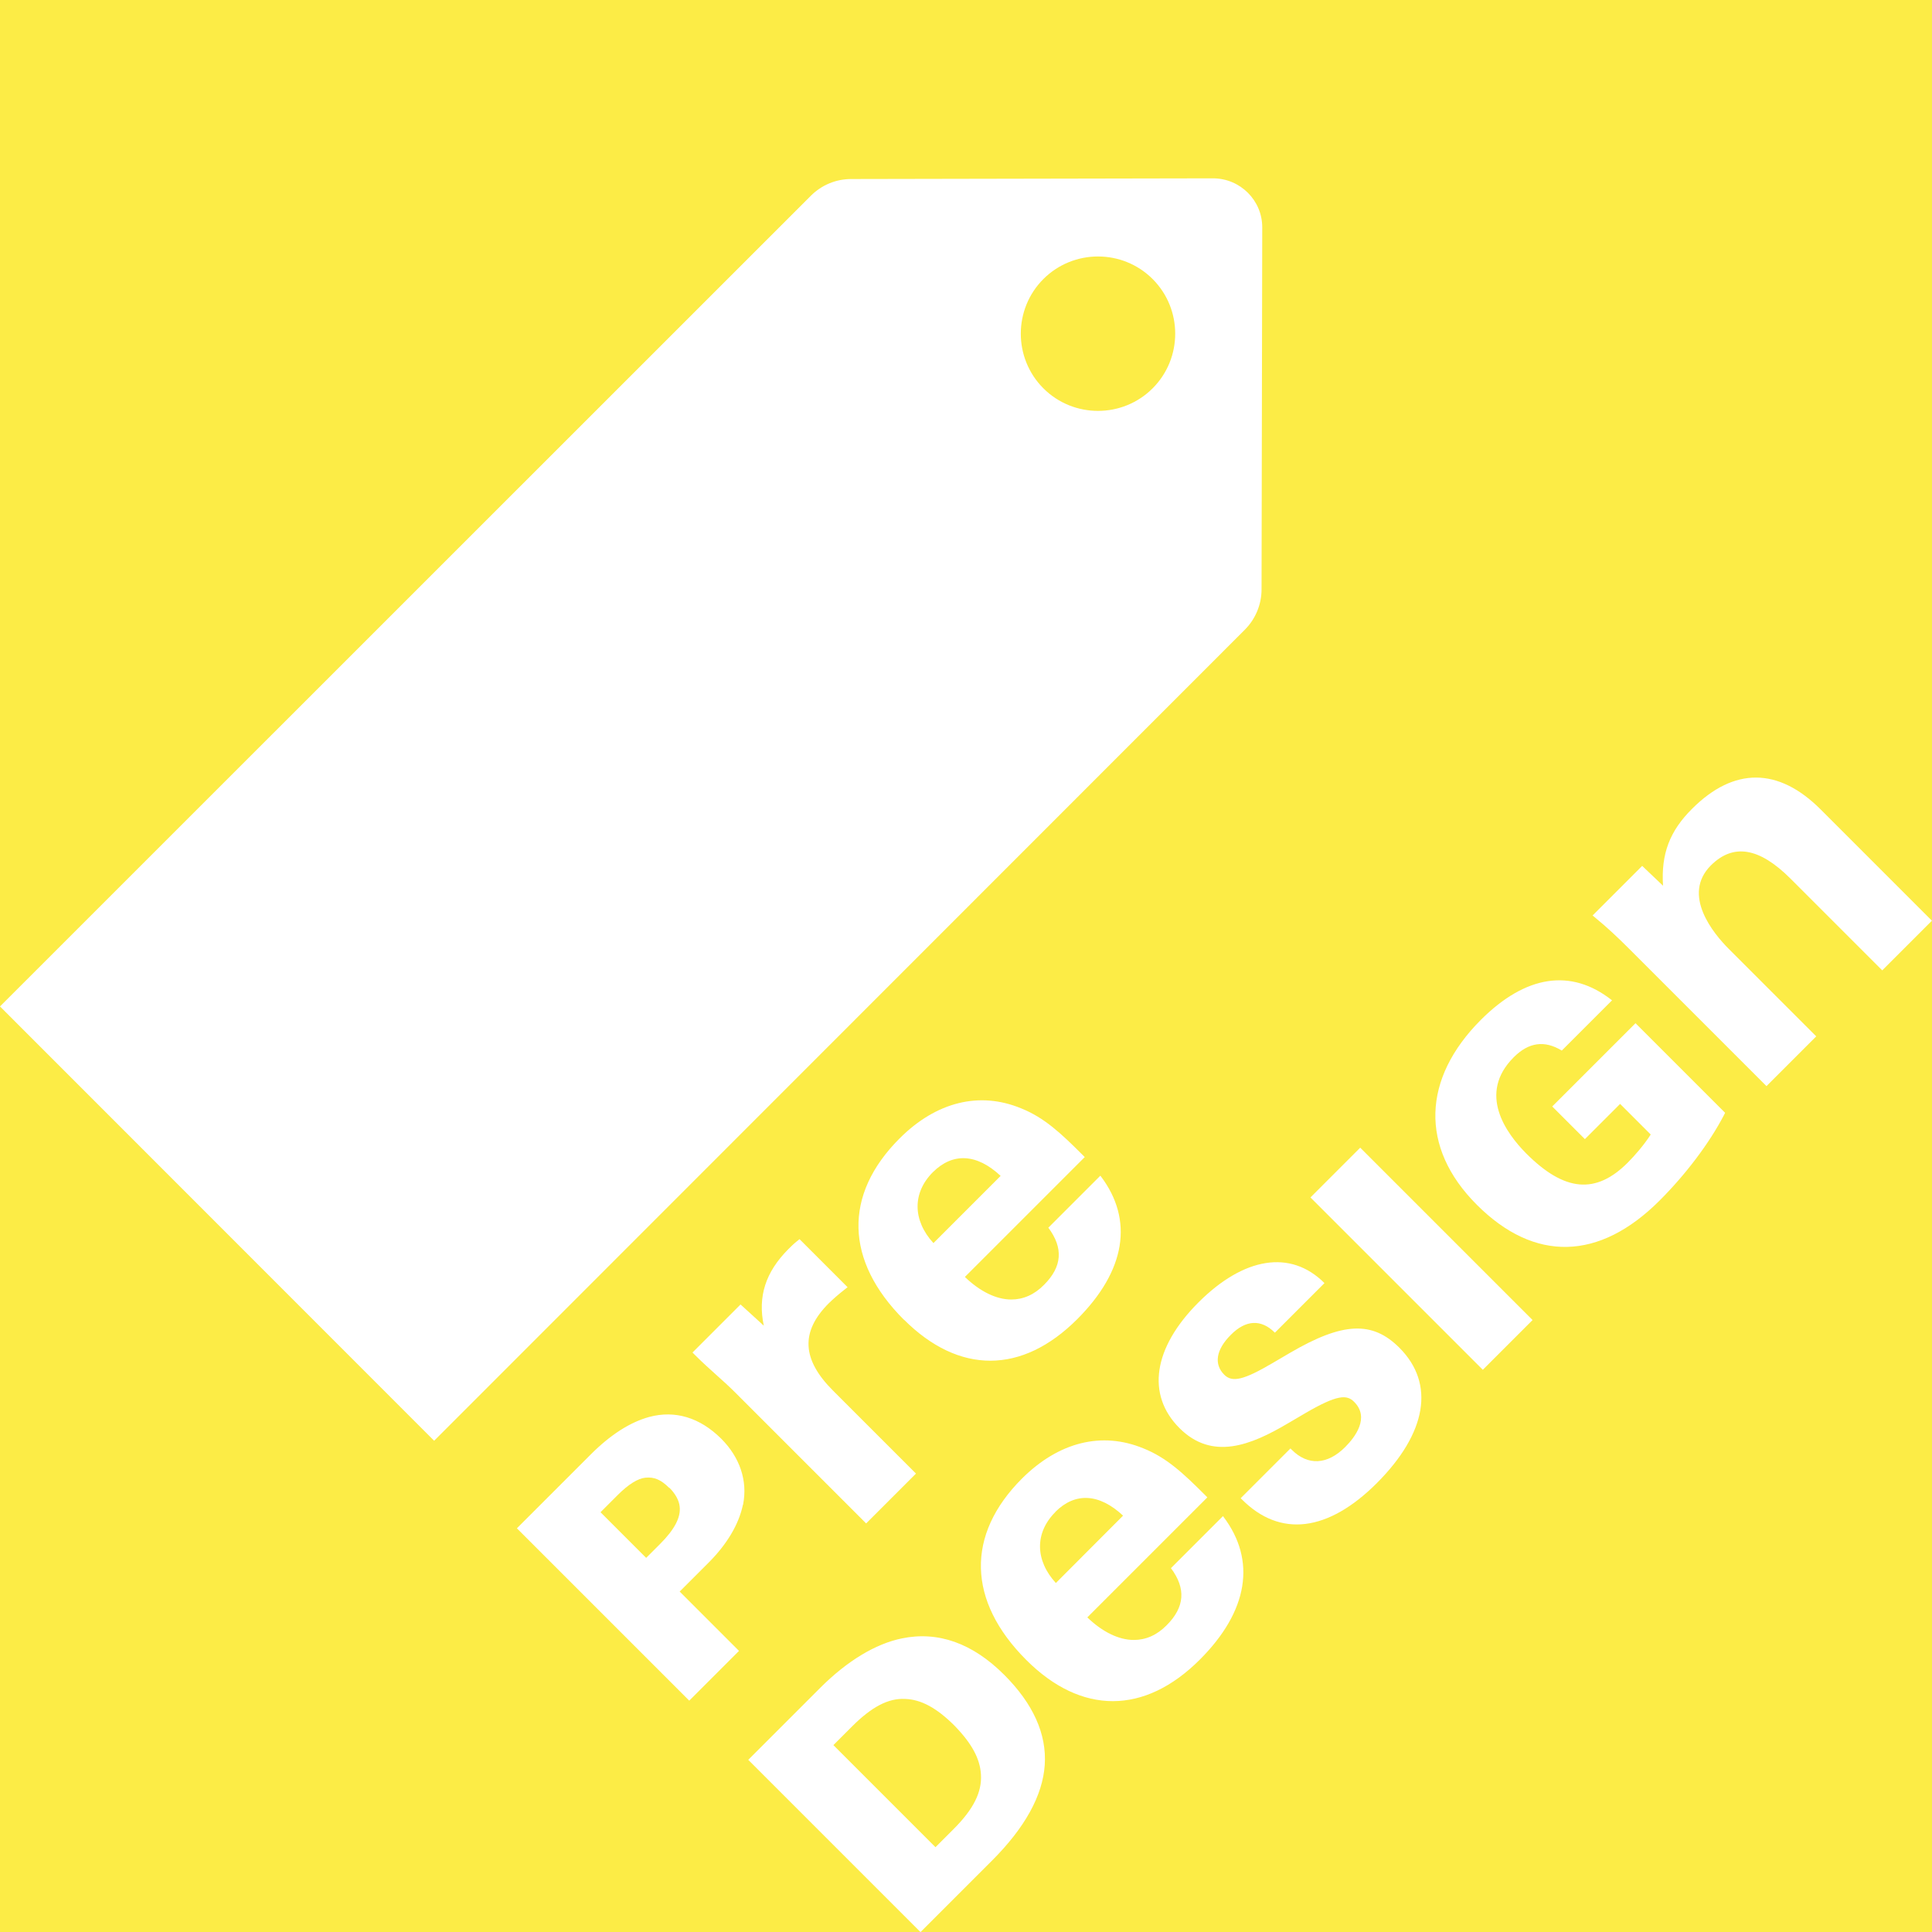 <?xml version="1.0" encoding="UTF-8"?>
<svg id="_图层_2" data-name="图层 2" xmlns="http://www.w3.org/2000/svg" viewBox="0 0 112.99 113">
  <defs>
    <style>
      .cls-1 {
        fill: #fcec46;
      }
    </style>
  </defs>
  <g id="_图层_2-2" data-name=" 图层 2">
    <g>
      <path class="cls-1" d="M39.14,87.02c-.48-.48-.87-.65-1.39-.6-.44,.04-1,.39-1.62,1.01l-1.01,1.01,2.67,2.67,.82-.82c.84-.84,1.21-1.55,1.14-2.17-.03-.36-.25-.76-.6-1.11h-.01Z"/>
      <path class="cls-1" d="M61.72,88.43c-1.21,1.21-1.19,2.82,.03,4.15l3.93-3.94c-1.39-1.3-2.8-1.38-3.96-.22h0Z"/>
      <path class="cls-1" d="M54.56,68.55c-1.21,1.21-1.19,2.82,.03,4.15l3.93-3.93c-1.39-1.3-2.79-1.38-3.96-.22Z"/>
      <path class="cls-1" d="M67.41,22.71c1.76-1.76,1.76-4.63,0-6.39-1.76-1.76-4.63-1.76-6.39,0s-1.76,4.63,0,6.39c1.76,1.76,4.63,1.76,6.39,0Z"/>
      <path class="cls-1" d="M52.92,99.36h0c-.96-.05-1.94,.46-3.08,1.6l-1.1,1.1,5.97,5.97,1.07-1.07c1.15-1.15,1.65-2.15,1.59-3.17-.05-.93-.53-1.82-1.55-2.87-1.03-1.03-1.95-1.53-2.88-1.56h-.02Z"/>
      <path class="cls-1" d="M0,0V58.86L47.42,11.45c.63-.63,1.47-.98,2.36-.98l21.16-.04c1.59,0,2.89,1.29,2.88,2.88l-.04,21.16c0,.89-.36,1.74-.98,2.36L25.39,84.26,0,58.86v54.14H53.84l-10.08-10.08,4.2-4.2c1.58-1.58,3.23-2.58,4.78-2.9,2.12-.44,4.14,.28,5.99,2.13,1.69,1.69,2.49,3.46,2.37,5.27h0c-.12,1.79-1.16,3.67-3.09,5.6l-4.18,4.18h59.16V53.84l-2.91,2.91-5.36-5.36c-1.83-1.83-3.35-2.08-4.66-.78-1.73,1.73,.16,4,1.05,4.89l5.11,5.11-2.91,2.91-8.05-8.05c-.68-.68-1.27-1.23-1.94-1.78l-.18-.15,2.9-2.9,1.22,1.16c-.12-1.86,.39-3.2,1.7-4.5,2.45-2.45,5.05-2.43,7.52,.04l6.51,6.51V0H0ZM43.45,88h0c-.24,1.15-.94,2.32-2.01,3.39l-1.69,1.69,3.47,3.47-2.91,2.91-10.08-10.08,4.32-4.32c1.15-1.15,2.29-1.88,3.41-2.19,1.52-.41,2.97,.03,4.22,1.27,1.09,1.09,1.55,2.46,1.28,3.84v.02Zm7.21,1.1l-7.66-7.66c-.39-.39-.75-.71-1.14-1.06s-.79-.71-1.21-1.13l-.15-.15,2.81-2.81,1.36,1.24c-.36-1.7,.1-3.13,1.43-4.47,.16-.16,.3-.3,.51-.47l.15-.12,2.81,2.81-.19,.15c-.36,.28-.64,.53-.91,.79-1.66,1.66-1.58,3.29,.26,5.12l4.84,4.84-2.91,2.91h0Zm2.2-11.92c-3.45-3.45-3.54-7.31-.25-10.6,2.14-2.14,4.67-2.77,7.11-1.76,1.35,.54,2.33,1.46,3.57,2.7l.15,.15-3.4,3.4-3.61,3.61c.88,.85,1.84,1.32,2.71,1.32,.7,0,1.35-.28,1.92-.86,1.06-1.06,1.14-2.15,.25-3.34l3.04-3.04,.02,.02c1.95,2.57,1.46,5.54-1.37,8.37-3.23,3.23-6.92,3.24-10.14,.02h0Zm17.31,19.88c-3.23,3.23-6.93,3.24-10.15,.02-3.45-3.45-3.54-7.32-.25-10.61,2.15-2.14,4.67-2.77,7.11-1.76,1.35,.54,2.33,1.46,3.58,2.71l.15,.15-3.58,3.58-3.44,3.44c.88,.85,1.84,1.32,2.72,1.32,.7,0,1.35-.28,1.92-.86,1.06-1.06,1.14-2.15,.25-3.34l3.04-3.04,.02,.02c1.95,2.57,1.46,5.54-1.37,8.37Zm10.36-10.33c-2.86,2.86-5.66,3.2-7.89,.97l-.08-.08,2.91-2.91,.08,.08c.94,.94,2.08,.88,3.12-.16,.59-.59,1.45-1.73,.52-2.65-.42-.42-.97-.43-2.84,.66l-1.04,.61c-2.15,1.27-4.41,2.19-6.33,.27-1.95-1.95-1.54-4.7,1.11-7.35s5.39-3.11,7.37-1.13h0l-2.9,2.9h0c-.8-.8-1.7-.76-2.58,.13-.86,.86-1,1.71-.38,2.33,.47,.47,1.15,.3,2.82-.68l1.04-.61c3.07-1.79,4.8-1.87,6.38-.29,2.1,2.1,1.61,4.99-1.33,7.93l.02-.02Zm6.19-6.62l-10.08-10.08,2.91-2.91,10.08,10.08-2.91,2.91Zm7.54-21.63l.02,.02-2.94,2.94c-1.01-.61-1.93-.49-2.81,.39-2.13,2.13-.45,4.44,.73,5.63,2.24,2.24,4.07,2.4,5.93,.54,.41-.41,.96-1.04,1.35-1.65l-1.79-1.79-2.06,2.06-1.91-1.91,4.87-4.87,5.24,5.24-.07,.14c-.85,1.63-2.22,3.45-3.76,4.99-3.53,3.53-7.32,3.62-10.69,.25s-3.17-7.4,.23-10.81c2.63-2.63,5.28-3.03,7.66-1.16h0Z"/>
    </g>
  </g>
</svg>
